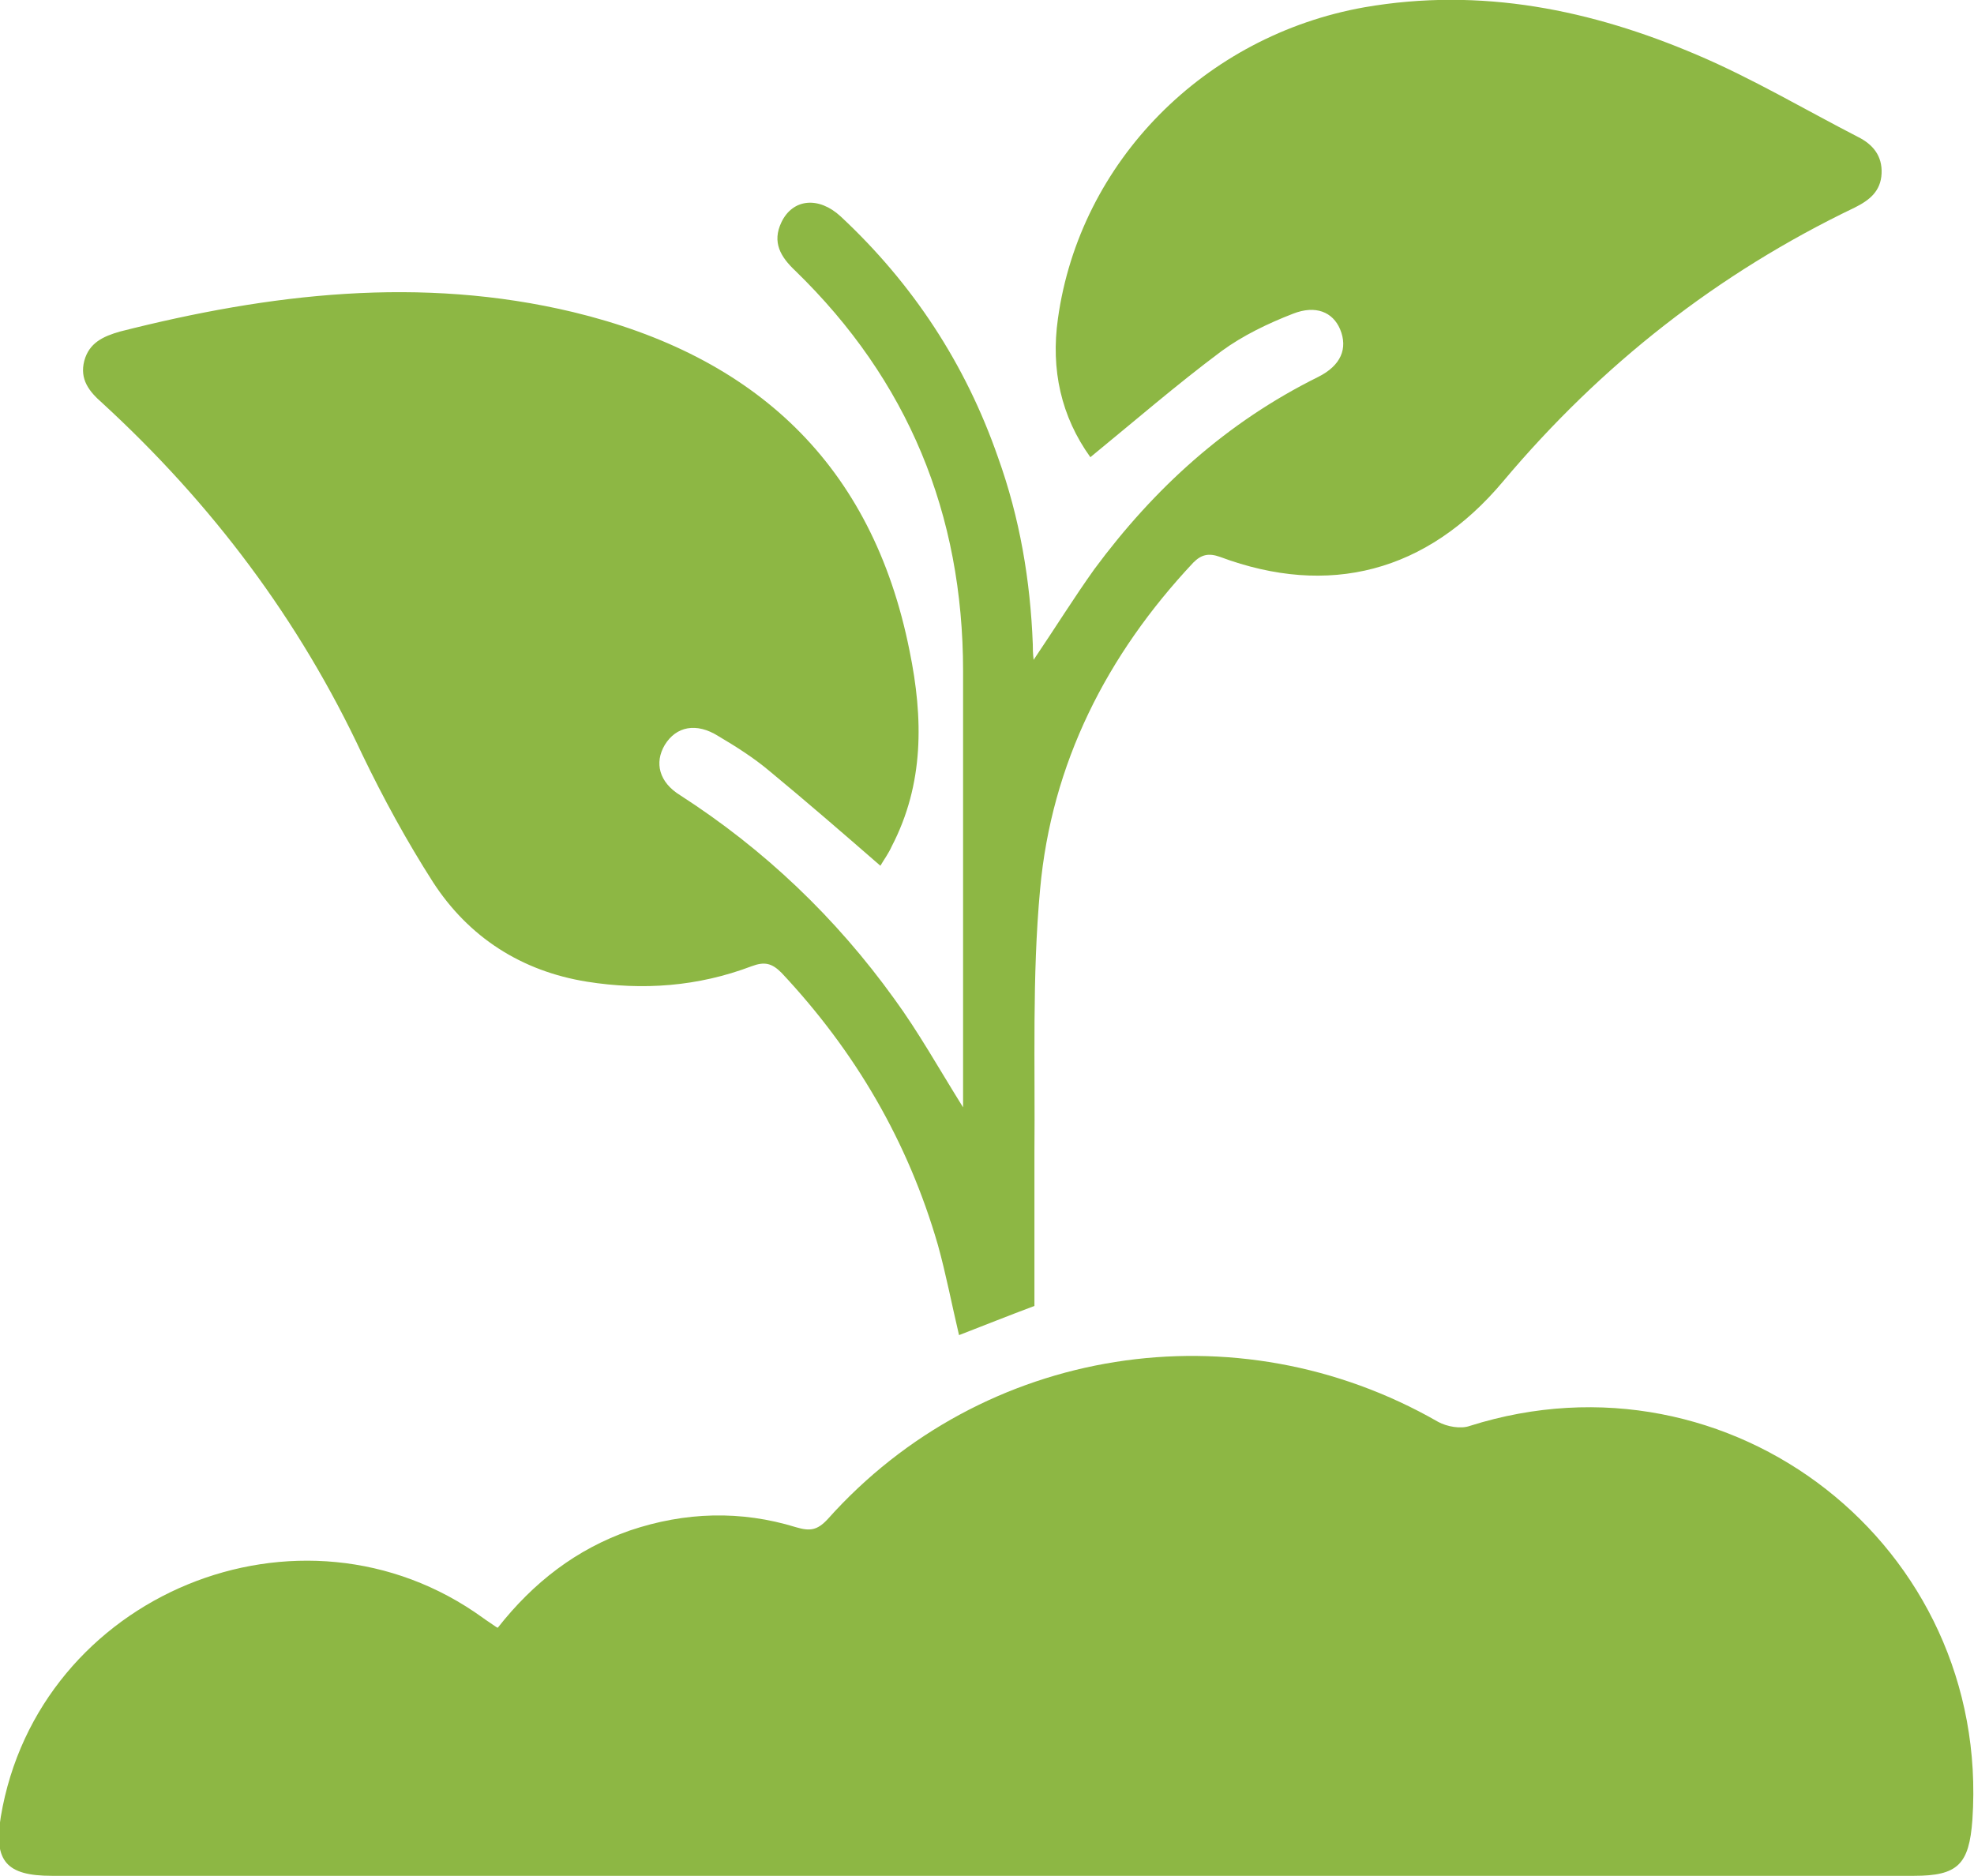 <?xml version="1.0" encoding="UTF-8"?> <svg xmlns="http://www.w3.org/2000/svg" id="Capa_2" viewBox="0 0 24.35 23.14"><defs><style> .cls-1 { fill: #8db744; } </style></defs><g id="Capa_1-2" data-name="Capa_1"><g><path class="cls-1" d="M12.76,16.11c-.32.12-.62.24-.93.36-.09-.38-.16-.75-.26-1.11-.37-1.28-1.02-2.39-1.93-3.36-.12-.12-.21-.14-.37-.08-.66.25-1.34.3-2.03.19-.81-.13-1.46-.55-1.9-1.23-.32-.5-.61-1.03-.87-1.57-.78-1.67-1.86-3.1-3.21-4.34-.16-.14-.28-.29-.22-.52.06-.22.23-.3.44-.36,1.85-.47,3.71-.69,5.59-.24,2.24.54,3.69,1.87,4.15,4.18.17.83.18,1.64-.22,2.41-.04.09-.1.17-.14.24-.46-.4-.91-.79-1.37-1.17-.19-.16-.41-.3-.63-.43-.27-.17-.52-.12-.66.11-.13.22-.07.46.19.62,1.04.67,1.92,1.51,2.64,2.51.3.41.55.86.85,1.34,0-.13,0-.22,0-.3,0-1.69,0-3.39,0-5.08,0-1.94-.68-3.59-2.07-4.94-.18-.17-.29-.35-.17-.6.14-.29.46-.32.73-.07.89.83,1.54,1.82,1.94,2.97.27.75.4,1.52.43,2.31,0,.05,0,.1.01.19.27-.4.5-.77.75-1.12.74-1,1.63-1.81,2.76-2.37.28-.14.37-.35.27-.59-.09-.21-.3-.3-.58-.19-.31.12-.62.27-.88.46-.55.41-1.07.86-1.62,1.31-.36-.5-.49-1.08-.4-1.71.27-1.94,1.81-3.49,3.78-3.84,1.44-.25,2.8.03,4.11.59.68.29,1.32.67,1.98,1.01.18.09.3.23.29.45-.01.22-.15.33-.33.42-1.69.81-3.13,1.94-4.34,3.38-.94,1.12-2.15,1.43-3.49.93-.14-.05-.23-.03-.33.07-1.07,1.14-1.75,2.48-1.89,4.03-.1,1.08-.06,2.17-.07,3.26,0,.62,0,1.25,0,1.87Z"></path><path class="cls-1" d="M6.14,20.08c.44-.56.97-.97,1.63-1.2.68-.23,1.37-.25,2.05-.04.17.05.26.04.39-.1,1.91-2.14,5.04-2.63,7.53-1.2.11.06.28.09.39.05,3.22-1.02,6.43,1.48,6.2,4.86-.04.55-.18.69-.72.69-7.66,0-15.31,0-22.97,0-.56,0-.72-.18-.63-.73.46-2.74,3.7-4.08,5.95-2.45.04.03.09.06.16.11Z"></path></g></g></svg> 